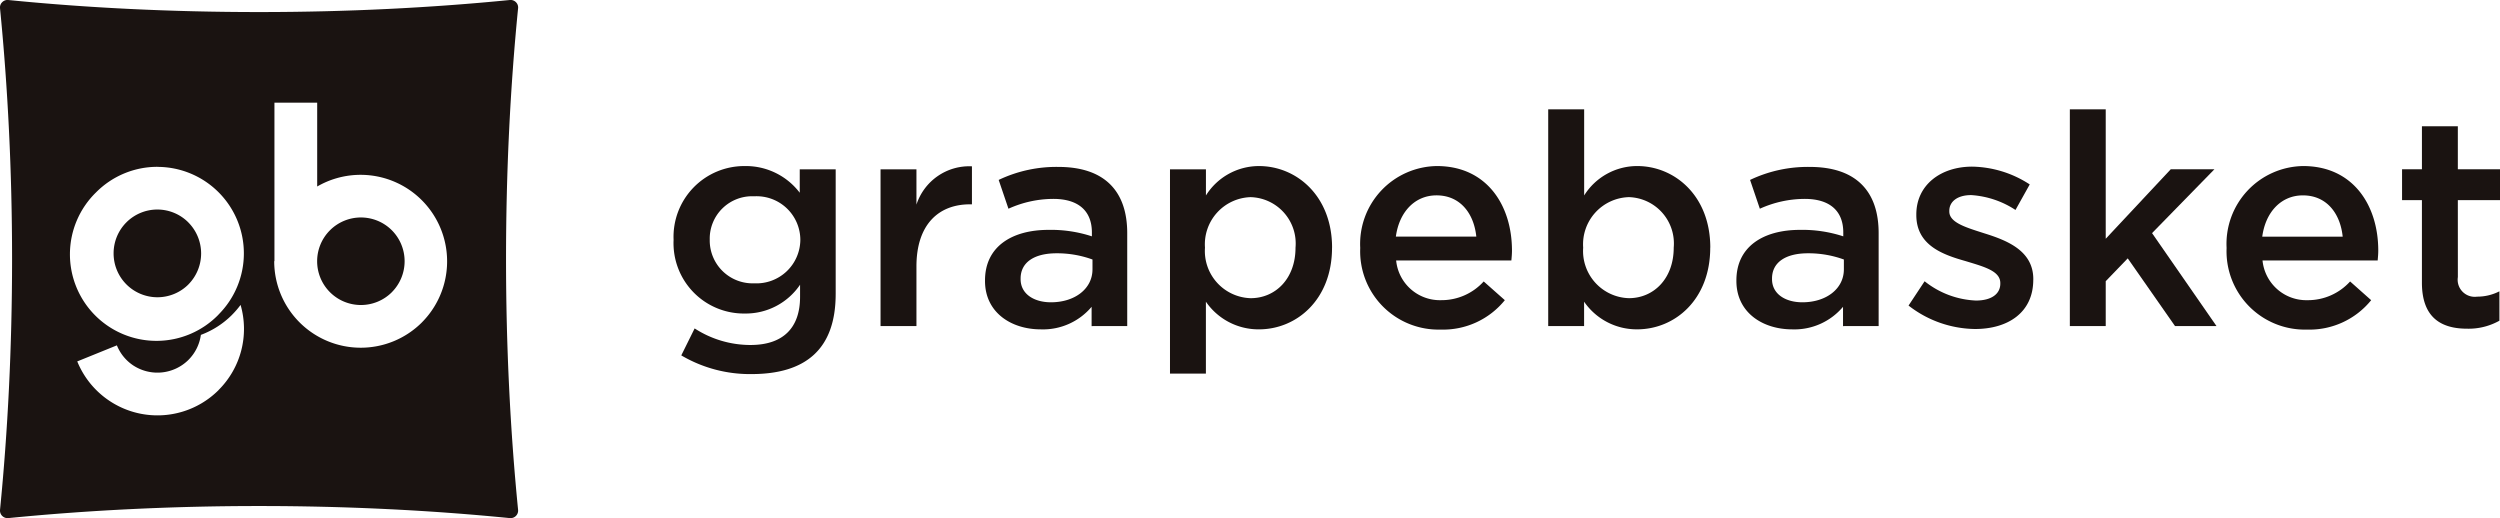 <svg xmlns="http://www.w3.org/2000/svg" width="193" height="40.001" viewBox="0 0 193 40.001">
  <g id="그룹_18" data-name="그룹 18" transform="translate(-863 -78)">
    <g id="그룹_8" data-name="그룹 8" transform="translate(703 -106)">
      <g id="그룹_5" data-name="그룹 5" transform="translate(100.375 84.284)">
        <path id="패스_24" data-name="패스 24" d="M99.621,139.072c-.6-6.066-.93-12.576-.93-19.356s.329-13.29.93-19.356a.567.567,0,0,0-.166-.475.578.578,0,0,0-.475-.168c-6.064.6-12.576.93-19.354.93s-13.292-.325-19.358-.93a.577.577,0,0,0-.473.168.569.569,0,0,0-.168.475c.6,6.066.93,12.576.93,19.356s-.329,13.29-.93,19.356a.585.585,0,0,0,.641.641c6.066-.6,12.578-.932,19.358-.932s13.29.329,19.354.932a.583.583,0,0,0,.641-.641M71.769,112.6A6.677,6.677,0,0,1,76.494,124l0,.006a6.68,6.68,0,1,1-9.447-9.445l.008-.008a6.662,6.662,0,0,1,4.719-1.958m2.392,4.292a3.377,3.377,0,0,0-5.771,2.392,3.384,3.384,0,0,0,5.771,2.4l.006-.008a3.4,3.4,0,0,0-.006-4.782m4.028,6.355.008.025a6.655,6.655,0,0,1-1.7,6.554l0,.006a6.683,6.683,0,0,1-10.913-2.212l3.06-1.24a3.373,3.373,0,0,0,1.236,1.533,3.408,3.408,0,0,0,4.288-.41l.006-.008a3.368,3.368,0,0,0,.953-1.923,6.705,6.705,0,0,0,2.4-1.54l.006-.008a6.944,6.944,0,0,0,.668-.777m2.606-3.368V107.644h3.3v6.47A6.679,6.679,0,0,1,92.2,124.6l-.006.008a6.681,6.681,0,0,1-11.4-4.728m9.076-2.392a3.379,3.379,0,1,0,0,4.792l.006-.008a3.389,3.389,0,0,0-.006-4.784" transform="translate(0)" fill="#1a1311"/>
      </g>
      <g id="그룹_7" data-name="그룹 7" transform="translate(173.786 160.154)">
        <path id="패스_25" data-name="패스 25" d="M50.729,44.141V34.516H47.954v1.81a5.223,5.223,0,0,0-4.239-2.06,5.463,5.463,0,0,0-5.5,5.7,5.432,5.432,0,0,0,5.5,5.684,5.066,5.066,0,0,0,4.264-2.224v.94c0,2.432-1.352,3.713-3.826,3.713A7.912,7.912,0,0,1,39.84,46.8l-1.031,2.082a10.435,10.435,0,0,0,5.412,1.443c4.171,0,6.507-1.9,6.507-6.187M48,39.97a3.387,3.387,0,0,1-3.556,3.348,3.31,3.31,0,0,1-3.438-3.37A3.274,3.274,0,0,1,44.447,36.6,3.375,3.375,0,0,1,48,39.97" transform="translate(0 2.4)" fill="#1a1311"/>
        <path id="패스_26" data-name="패스 26" d="M48.207,42c0-3.208,1.693-4.788,4.127-4.788h.157V34.278a4.289,4.289,0,0,0-4.284,2.956V34.508H45.435v12.1h2.772Z" transform="translate(8.757 2.408)" fill="#1a1311"/>
        <path id="패스_27" data-name="패스 27" d="M60.059,46.581V39.405c0-3.231-1.741-5.109-5.317-5.109A10.349,10.349,0,0,0,50.135,35.3l.755,2.224a8.4,8.4,0,0,1,3.463-.759c1.925,0,2.978.916,2.978,2.591v.3a10.154,10.154,0,0,0-3.346-.5c-2.819,0-4.905,1.283-4.905,3.9V43.1c0,2.43,2.016,3.737,4.308,3.737a4.906,4.906,0,0,0,3.921-1.741v1.489ZM57.377,42.2c0,1.516-1.376,2.547-3.208,2.547-1.308,0-2.341-.642-2.341-1.788v-.046c0-1.237,1.033-1.949,2.777-1.949a7.983,7.983,0,0,1,2.772.48Z" transform="translate(13.177 2.436)" fill="#1a1311"/>
        <path id="패스_28" data-name="패스 28" d="M68.047,40.567c0-4.031-2.775-6.3-5.638-6.3a4.831,4.831,0,0,0-4.1,2.27V34.517H55.534v15.77h2.772V44.738a4.927,4.927,0,0,0,4.1,2.135c2.885,0,5.638-2.272,5.638-6.306m-2.819,0c0,2.407-1.56,3.9-3.461,3.9a3.643,3.643,0,0,1-3.529-3.9,3.643,3.643,0,0,1,3.529-3.9,3.58,3.58,0,0,1,3.461,3.9" transform="translate(21.003 2.399)" fill="#1a1311"/>
        <path id="패스_29" data-name="패스 29" d="M64.945,41.552h8.893c.024-.274.046-.5.046-.757,0-3.507-1.947-6.53-5.8-6.53a6.01,6.01,0,0,0-5.914,6.324,6.045,6.045,0,0,0,6.211,6.3,6.127,6.127,0,0,0,4.952-2.27l-1.631-1.445a4.384,4.384,0,0,1-3.275,1.445,3.394,3.394,0,0,1-3.485-3.071m-.022-1.834c.252-1.879,1.445-3.186,3.14-3.186,1.834,0,2.888,1.4,3.071,3.186Z" transform="translate(29.054 2.4)" fill="#1a1311"/>
        <path id="패스_30" data-name="패스 30" d="M81.243,42.965c0-4.031-2.772-6.3-5.638-6.3a4.834,4.834,0,0,0-4.1,2.27V32.287H68.73V49.019H71.5V47.136a4.93,4.93,0,0,0,4.1,2.135c2.888,0,5.638-2.272,5.638-6.306m-2.819,0c0,2.407-1.558,3.9-3.461,3.9a3.643,3.643,0,0,1-3.529-3.9,3.643,3.643,0,0,1,3.529-3.9,3.578,3.578,0,0,1,3.461,3.9" transform="translate(37.006 0)" fill="#1a1311"/>
        <path id="패스_31" data-name="패스 31" d="M86.277,46.581V39.405c0-3.231-1.741-5.109-5.319-5.109A10.356,10.356,0,0,0,76.351,35.3l.755,2.224a8.416,8.416,0,0,1,3.465-.759c1.925,0,2.976.916,2.976,2.591v.3a10.129,10.129,0,0,0-3.343-.5c-2.821,0-4.908,1.283-4.908,3.9V43.1c0,2.43,2.018,3.737,4.31,3.737a4.906,4.906,0,0,0,3.921-1.741v1.489ZM83.593,42.2c0,1.516-1.374,2.547-3.206,2.547-1.31,0-2.341-.642-2.341-1.788v-.046c0-1.237,1.031-1.949,2.775-1.949a7.974,7.974,0,0,1,2.772.48Z" transform="translate(44.968 2.436)" fill="#1a1311"/>
        <path id="패스_32" data-name="패스 32" d="M90.931,43.017v-.046c0-2.177-1.994-2.978-3.759-3.529-1.421-.458-2.726-.825-2.726-1.695V37.7c0-.71.617-1.217,1.693-1.217a7.031,7.031,0,0,1,3.416,1.148l1.1-1.971a8.361,8.361,0,0,0-4.445-1.374c-2.405,0-4.31,1.4-4.31,3.689v.049c0,2.312,2,3.047,3.784,3.549,1.421.434,2.7.757,2.7,1.7v.046c0,.8-.69,1.305-1.881,1.305a6.8,6.8,0,0,1-3.963-1.489L81.3,45.011a8.5,8.5,0,0,0,5.136,1.81c2.52,0,4.492-1.259,4.492-3.8" transform="translate(52.254 2.424)" fill="#1a1311"/>
        <path id="패스_33" data-name="패스 33" d="M95.17,41.552h8.893c.024-.274.046-.5.046-.757,0-3.507-1.949-6.53-5.8-6.53A6.009,6.009,0,0,0,92.4,40.59a6.045,6.045,0,0,0,6.211,6.3,6.126,6.126,0,0,0,4.95-2.27l-1.626-1.445a4.391,4.391,0,0,1-3.275,1.445,3.4,3.4,0,0,1-3.487-3.071m-.02-1.834c.25-1.879,1.44-3.186,3.138-3.186,1.837,0,2.888,1.4,3.071,3.186Z" transform="translate(65.707 2.4)" fill="#1a1311"/>
        <path id="패스_34" data-name="패스 34" d="M102.827,38.583h3.255V36.2h-3.255V32.877h-2.772V36.2H98.521v2.383h1.533v6.372c0,2.657,1.443,3.551,3.483,3.551a4.858,4.858,0,0,0,2.5-.617V45.62a3.73,3.73,0,0,1-1.719.412,1.319,1.319,0,0,1-1.489-1.511Z" transform="translate(73.132 0.715)" fill="#1a1311"/>
        <path id="패스_35" data-name="패스 35" d="M93.276,41.842l4.814-4.927H94.719L89.7,42.279V32.287H86.93V49.016H89.7V45.554L91.4,43.791l3.648,5.225H98.25Z" transform="translate(59.076 0)" fill="#1a1311"/>
      </g>
    </g>
  </g>
</svg>
